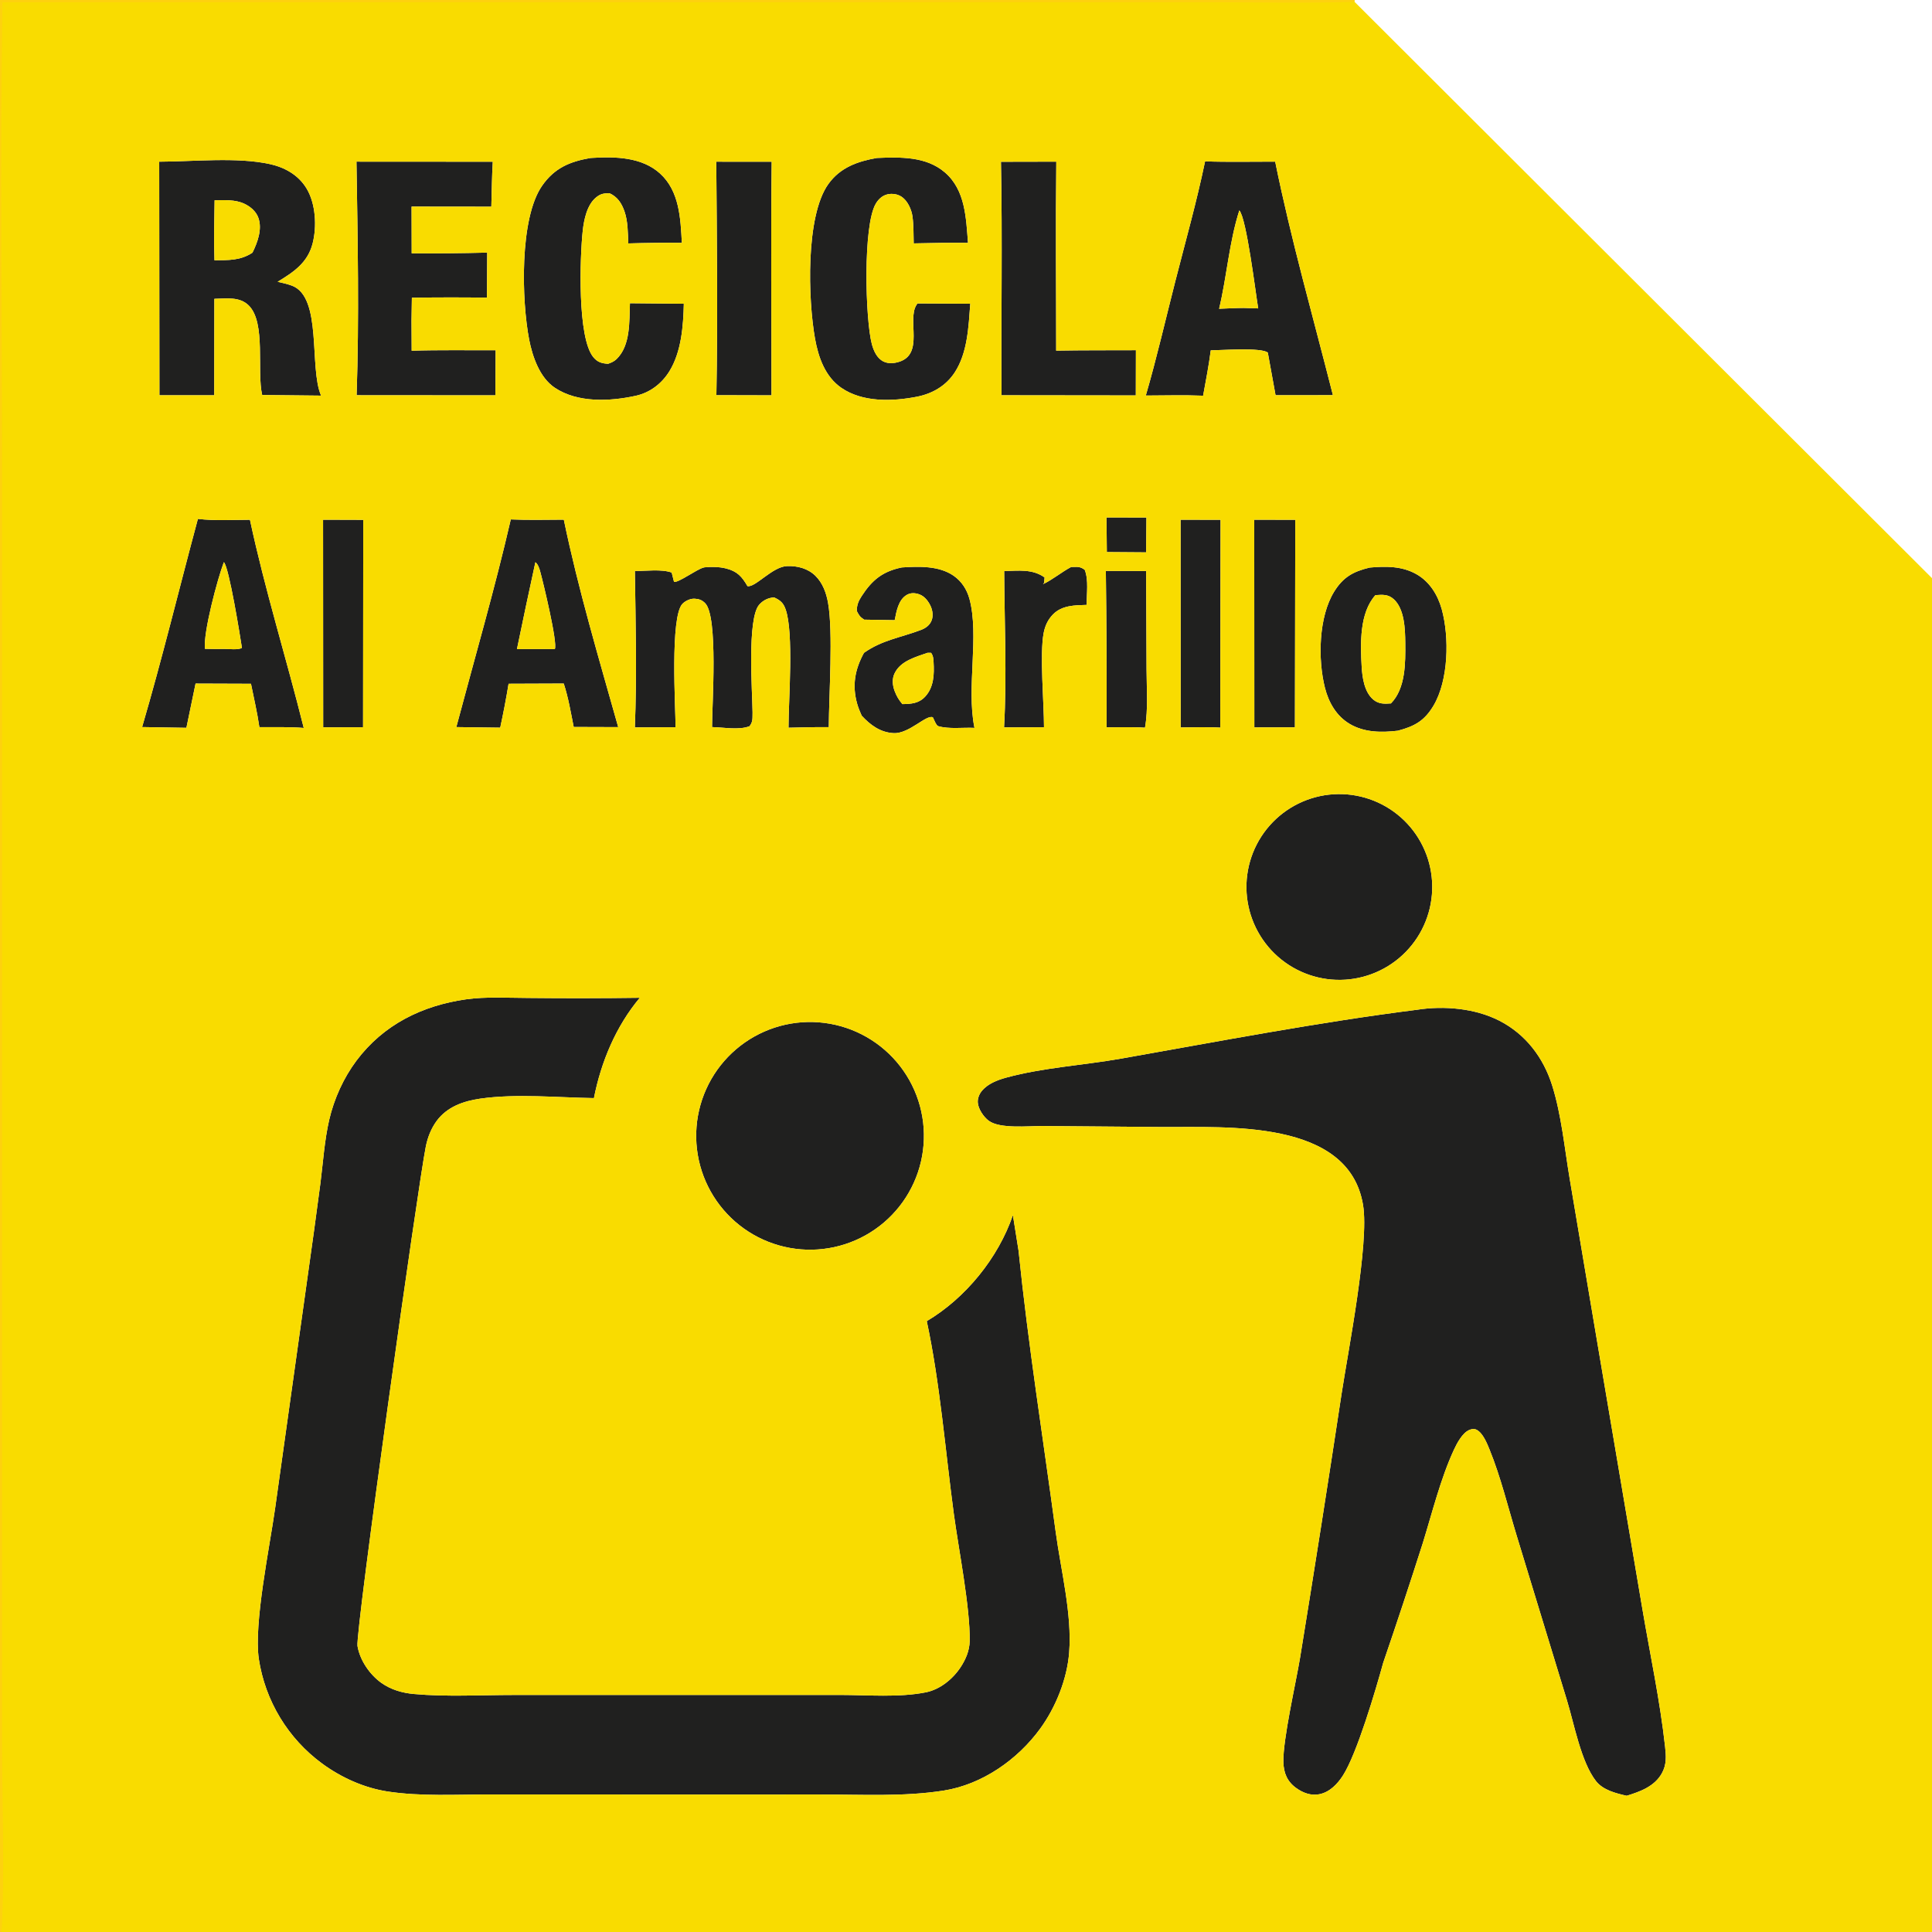<?xml version="1.0" encoding="utf-8" ?>
<svg xmlns="http://www.w3.org/2000/svg" xmlns:xlink="http://www.w3.org/1999/xlink" width="236" height="236">
	<g>
		<path fill="#20201F" d="M56.923 122.072C59.359 121.727 62.071 121.897 64.532 121.903Q71.343 121.975 78.153 121.882C75.239 125.36 73.418 129.715 72.55 134.137C68.081 134.069 63.074 133.574 58.673 134.202C56.623 134.494 54.614 135.195 53.342 136.923C52.663 137.846 52.241 138.926 52.016 140.045C51.065 144.767 43.392 199.405 43.669 201.062C43.96 202.806 45.157 204.55 46.582 205.569C47.739 206.396 49.133 206.798 50.536 206.926C54.523 207.292 58.728 207.045 62.737 207.046L85.819 207.046L102.614 207.042C105.98 207.045 109.8 207.379 113.089 206.725C114.817 206.382 116.39 205.101 117.341 203.655C117.965 202.706 118.429 201.621 118.45 200.472C118.526 196.397 117.082 189.162 116.511 184.912C115.484 177.264 114.821 168.89 113.207 161.382C117.964 158.557 121.944 153.648 123.729 148.43L124.42 152.779C125.592 164.234 127.416 175.704 128.955 187.121C129.591 191.839 130.97 197.154 130.6 201.88C130.348 205.104 128.961 208.551 127.066 211.156C124.299 214.958 119.959 217.989 115.269 218.727C110.396 219.493 105.286 219.204 100.363 219.206L78.355 219.207L59.809 219.2C55.712 219.201 51.437 219.456 47.382 218.843C44.498 218.406 41.691 217.142 39.348 215.423Q38.575 214.856 37.861 214.215Q37.148 213.575 36.5 212.867Q35.853 212.16 35.279 211.392Q34.704 210.625 34.208 209.804Q33.711 208.984 33.298 208.119Q32.884 207.254 32.558 206.352Q32.231 205.451 31.995 204.521Q31.759 203.592 31.615 202.644C30.985 198.323 32.949 188.933 33.61 184.226L37.549 156.134Q38.38 150.328 39.144 144.513C39.466 141.964 39.637 139.284 40.215 136.786C40.809 134.223 41.963 131.67 43.541 129.563C46.844 125.152 51.563 122.837 56.923 122.072Z"/>
		<path fill="#20201F" d="M173.137 123.34C176.387 122.83 180.196 123.167 183.152 124.683C186.372 126.334 188.533 129.189 189.605 132.603C190.733 136.194 191.112 140.236 191.737 143.958L195.183 164.407L200.608 196.465C201.553 202.052 202.776 207.734 203.395 213.364C203.523 214.533 203.593 215.549 203.002 216.611C202.105 218.221 200.357 218.851 198.704 219.36C197.392 219.058 195.818 218.673 194.952 217.562C193.12 215.211 192.282 210.56 191.406 207.695L185.267 187.584C184.212 184.127 183.324 180.441 181.964 177.094C181.651 176.323 181.143 175.041 180.364 174.648C180.067 174.499 179.742 174.556 179.443 174.691C178.612 175.069 177.962 176.316 177.6 177.096C175.974 180.606 174.944 184.8 173.795 188.507Q171.456 195.834 168.964 203.11C168.052 206.417 165.763 214.202 164.045 216.881C163.378 217.922 162.43 218.914 161.171 219.17C160.152 219.378 159.173 219.012 158.348 218.422C157.242 217.632 156.804 216.587 156.769 215.246C156.697 212.529 158.297 205.57 158.807 202.512Q161.433 186.386 163.882 170.232C164.688 164.964 167.272 151.868 166.502 147.199C164.763 136.655 149.779 137.729 142.01 137.668L127.272 137.547C125.6 137.545 122.139 137.91 120.78 136.905C120.152 136.441 119.498 135.471 119.441 134.681C119.406 134.183 119.608 133.666 119.919 133.281C120.653 132.375 121.839 131.928 122.929 131.63C127.394 130.412 132.342 130.126 136.919 129.318C148.922 127.198 161.051 124.867 173.137 123.34Z"/>
		<path fill="#20201F" d="M97.98 124.872Q98.321 124.848 98.662 124.841Q99.004 124.834 99.346 124.844Q99.688 124.854 100.028 124.88Q100.369 124.907 100.708 124.95Q101.047 124.993 101.384 125.053Q101.72 125.113 102.053 125.189Q102.387 125.265 102.716 125.358Q103.045 125.45 103.369 125.559Q103.693 125.668 104.011 125.792Q104.329 125.916 104.641 126.056Q104.953 126.196 105.258 126.351Q105.562 126.506 105.859 126.676Q106.156 126.846 106.444 127.03Q106.732 127.214 107.01 127.412Q107.289 127.61 107.557 127.822Q107.826 128.033 108.083 128.258Q108.341 128.482 108.588 128.719Q108.834 128.956 109.068 129.205Q109.303 129.453 109.525 129.713Q109.747 129.973 109.956 130.244Q110.165 130.514 110.36 130.794Q110.556 131.075 110.737 131.365Q110.919 131.654 111.086 131.952Q111.253 132.251 111.405 132.557Q111.557 132.863 111.694 133.176Q111.831 133.489 111.952 133.809Q112.073 134.128 112.179 134.453Q112.284 134.778 112.374 135.108Q112.463 135.438 112.536 135.772Q112.609 136.106 112.666 136.443Q112.723 136.78 112.763 137.12Q112.803 137.459 112.826 137.8Q112.849 138.141 112.856 138.483Q112.862 138.824 112.852 139.166Q112.842 139.508 112.815 139.849Q112.788 140.189 112.744 140.528Q112.7 140.867 112.64 141.204Q112.579 141.54 112.503 141.873Q112.426 142.206 112.333 142.535Q112.24 142.864 112.131 143.188Q112.021 143.512 111.897 143.83Q111.772 144.148 111.631 144.46Q111.491 144.771 111.335 145.076Q111.18 145.38 111.01 145.677Q110.839 145.973 110.655 146.261Q110.47 146.548 110.272 146.826Q110.073 147.105 109.861 147.373Q109.649 147.641 109.424 147.898Q109.199 148.156 108.962 148.402Q108.725 148.648 108.476 148.882Q108.227 149.116 107.967 149.338Q107.706 149.559 107.436 149.768Q107.165 149.976 106.884 150.171Q106.603 150.366 106.313 150.547Q106.023 150.728 105.725 150.895Q105.426 151.061 105.12 151.213Q104.814 151.365 104.5 151.501Q104.187 151.637 103.867 151.758Q103.548 151.879 103.222 151.984Q102.897 152.089 102.567 152.178Q102.237 152.267 101.903 152.34Q101.569 152.412 101.232 152.468Q100.895 152.524 100.555 152.564Q100.216 152.603 99.874 152.626Q99.534 152.649 99.193 152.655Q98.852 152.661 98.511 152.65Q98.17 152.639 97.83 152.612Q97.49 152.584 97.152 152.54Q96.814 152.496 96.478 152.436Q96.142 152.375 95.81 152.298Q95.478 152.221 95.15 152.128Q94.821 152.035 94.498 151.925Q94.175 151.816 93.858 151.691Q93.54 151.567 93.229 151.426Q92.918 151.286 92.615 151.131Q92.311 150.975 92.015 150.805Q91.719 150.635 91.433 150.451Q91.145 150.267 90.868 150.068Q90.59 149.87 90.323 149.659Q90.055 149.447 89.798 149.223Q89.541 148.998 89.296 148.762Q89.05 148.525 88.816 148.276Q88.583 148.028 88.362 147.768Q88.14 147.509 87.932 147.238Q87.724 146.968 87.529 146.688Q87.334 146.408 87.154 146.119Q86.973 145.83 86.806 145.532Q86.64 145.234 86.489 144.928Q86.337 144.623 86.201 144.31Q86.064 143.998 85.943 143.679Q85.822 143.36 85.717 143.035Q85.612 142.711 85.523 142.381Q85.434 142.052 85.361 141.719Q85.288 141.386 85.232 141.049Q85.175 140.713 85.135 140.374Q85.095 140.035 85.072 139.695Q85.049 139.355 85.042 139.014Q85.036 138.673 85.046 138.332Q85.056 137.991 85.083 137.651Q85.11 137.311 85.153 136.972Q85.197 136.634 85.257 136.298Q85.317 135.962 85.394 135.63Q85.47 135.297 85.563 134.969Q85.655 134.641 85.764 134.318Q85.873 133.994 85.997 133.677Q86.121 133.359 86.261 133.048Q86.401 132.737 86.556 132.433Q86.711 132.129 86.88 131.833Q87.05 131.537 87.234 131.249Q87.418 130.962 87.615 130.684Q87.813 130.406 88.024 130.138Q88.235 129.87 88.459 129.613Q88.683 129.356 88.92 129.11Q89.156 128.864 89.404 128.63Q89.652 128.396 89.912 128.174Q90.171 127.953 90.441 127.744Q90.711 127.535 90.99 127.34Q91.27 127.145 91.559 126.964Q91.848 126.782 92.146 126.616Q92.443 126.449 92.749 126.297Q93.054 126.145 93.366 126.008Q93.679 125.871 93.998 125.749Q94.316 125.628 94.641 125.522Q94.965 125.417 95.294 125.327Q95.623 125.237 95.956 125.164Q96.29 125.091 96.626 125.034Q96.962 124.977 97.301 124.936Q97.639 124.896 97.98 124.872Z"/>
		<path fill="#20201F" d="M19.448 19.751C23.592 19.738 28.969 19.163 32.964 20.044C34.793 20.447 36.442 21.372 37.435 23.003C38.565 24.858 38.722 27.661 38.187 29.741C37.58 32.104 35.865 33.233 33.915 34.421C34.493 34.554 35.099 34.686 35.656 34.893C39.399 36.286 37.733 44.903 39.219 48.327L32.024 48.25C31.344 45.306 32.515 39.445 30.394 37.325C29.267 36.198 27.647 36.477 26.185 36.502L26.169 48.284L19.475 48.28L19.448 19.751ZM26.199 31.795C27.909 31.772 29.359 31.845 30.84 30.862C31.452 29.621 32.049 28.025 31.572 26.641C31.294 25.832 30.608 25.248 29.853 24.89C28.737 24.362 27.422 24.451 26.215 24.462C26.178 26.906 26.114 29.352 26.199 31.795Z"/>
		<path fill="#20201F" d="M162.336 97.07Q162.613 97.039 162.891 97.021Q163.169 97.004 163.447 97Q163.726 96.996 164.004 97.006Q164.282 97.016 164.56 97.039Q164.837 97.063 165.114 97.1Q165.39 97.137 165.663 97.188Q165.937 97.238 166.208 97.302Q166.48 97.366 166.747 97.443Q167.015 97.52 167.278 97.611Q167.542 97.701 167.801 97.804Q168.059 97.907 168.313 98.022Q168.566 98.138 168.814 98.266Q169.061 98.394 169.302 98.534Q169.543 98.674 169.776 98.825Q170.01 98.977 170.236 99.14Q170.462 99.302 170.68 99.476Q170.897 99.65 171.106 99.834Q171.315 100.018 171.515 100.212Q171.715 100.407 171.904 100.61Q172.094 100.814 172.274 101.027Q172.454 101.24 172.623 101.461Q172.792 101.683 172.95 101.912Q173.108 102.141 173.254 102.378Q173.4 102.615 173.535 102.859Q173.67 103.103 173.792 103.353Q173.915 103.603 174.025 103.859Q174.135 104.115 174.233 104.376Q174.33 104.636 174.415 104.902Q174.499 105.167 174.571 105.436Q174.642 105.706 174.7 105.978Q174.758 106.25 174.803 106.525Q174.848 106.8 174.879 107.077Q174.91 107.354 174.928 107.632Q174.945 107.91 174.949 108.188Q174.953 108.467 174.943 108.745Q174.933 109.023 174.91 109.301Q174.887 109.578 174.85 109.854Q174.813 110.13 174.762 110.404Q174.712 110.678 174.648 110.949Q174.584 111.22 174.507 111.488Q174.43 111.755 174.339 112.019Q174.249 112.282 174.146 112.541Q174.043 112.8 173.928 113.053Q173.812 113.307 173.684 113.554Q173.557 113.802 173.417 114.043Q173.277 114.283 173.126 114.517Q172.974 114.751 172.811 114.977Q172.649 115.203 172.475 115.421Q172.301 115.638 172.117 115.847Q171.933 116.056 171.739 116.256Q171.545 116.456 171.341 116.646Q171.138 116.836 170.925 117.015Q170.712 117.195 170.491 117.364Q170.269 117.533 170.04 117.691Q169.811 117.849 169.574 117.996Q169.337 118.142 169.093 118.277Q168.85 118.412 168.599 118.534Q168.349 118.657 168.094 118.767Q167.838 118.877 167.577 118.975Q167.316 119.072 167.051 119.157Q166.786 119.242 166.516 119.313Q166.247 119.385 165.975 119.443Q165.703 119.501 165.428 119.546Q165.153 119.591 164.876 119.622Q164.599 119.653 164.321 119.671Q164.043 119.689 163.764 119.693Q163.486 119.697 163.207 119.687Q162.929 119.677 162.651 119.654Q162.374 119.63 162.097 119.594Q161.821 119.557 161.547 119.506Q161.273 119.456 161.002 119.392Q160.731 119.328 160.463 119.251Q160.195 119.174 159.932 119.084Q159.668 118.994 159.409 118.891Q159.15 118.788 158.897 118.672Q158.643 118.557 158.396 118.429Q158.148 118.301 157.907 118.161Q157.666 118.021 157.432 117.87Q157.198 117.718 156.972 117.555Q156.746 117.393 156.528 117.219Q156.31 117.045 156.101 116.861Q155.892 116.677 155.692 116.483Q155.493 116.288 155.303 116.085Q155.113 115.881 154.933 115.668Q154.753 115.455 154.584 115.234Q154.415 115.012 154.257 114.783Q154.099 114.553 153.952 114.316Q153.806 114.079 153.671 113.835Q153.536 113.592 153.413 113.341Q153.291 113.091 153.18 112.835Q153.07 112.579 152.973 112.318Q152.875 112.057 152.791 111.792Q152.706 111.526 152.634 111.257Q152.563 110.988 152.505 110.715Q152.447 110.443 152.402 110.168Q152.357 109.893 152.326 109.616Q152.295 109.339 152.277 109.061Q152.26 108.783 152.256 108.504Q152.252 108.226 152.262 107.947Q152.272 107.669 152.295 107.391Q152.318 107.114 152.356 106.838Q152.393 106.561 152.443 106.287Q152.494 106.013 152.558 105.742Q152.622 105.471 152.699 105.203Q152.776 104.936 152.866 104.672Q152.956 104.408 153.059 104.15Q153.162 103.891 153.278 103.637Q153.394 103.384 153.522 103.136Q153.65 102.889 153.789 102.648Q153.929 102.407 154.081 102.173Q154.233 101.939 154.395 101.713Q154.558 101.487 154.732 101.269Q154.906 101.052 155.09 100.843Q155.274 100.634 155.469 100.434Q155.663 100.234 155.867 100.044Q156.071 99.854 156.283 99.674Q156.496 99.495 156.718 99.326Q156.939 99.157 157.169 98.999Q157.398 98.841 157.635 98.694Q157.872 98.548 158.116 98.413Q158.36 98.278 158.61 98.156Q158.861 98.033 159.117 97.923Q159.372 97.813 159.633 97.716Q159.894 97.618 160.16 97.534Q160.425 97.449 160.695 97.378Q160.964 97.306 161.237 97.248Q161.509 97.19 161.784 97.145Q162.059 97.101 162.336 97.07Z"/>
		<path fill="#20201F" d="M147.204 19.71C150.049 19.811 152.92 19.739 155.768 19.745C157.701 29.29 160.429 38.822 162.821 48.272L155.813 48.276L154.867 43.076C154.09 42.413 149.109 42.791 147.897 42.797C147.66 44.654 147.301 46.495 146.963 48.336C144.638 48.241 142.29 48.312 139.963 48.317C141.307 43.706 142.387 38.974 143.578 34.318C144.818 29.469 146.188 24.611 147.204 19.71ZM148.918 37.717C149.917 37.682 150.922 37.619 151.921 37.617L153.693 37.673C153.371 35.76 152.273 26.681 151.388 25.701C150.136 29.619 149.871 33.74 148.918 37.717Z"/>
		<path fill="#20201F" d="M43.543 19.745L60.194 19.755C60.084 21.579 60.074 23.42 60.018 25.248L50.275 25.237L50.289 30.942Q54.902 30.975 59.514 30.856L59.481 36.36Q54.897 36.3 50.312 36.368L50.268 39.172L50.287 42.841C53.697 42.733 57.13 42.797 60.544 42.781L60.514 48.291L43.562 48.279C43.882 38.827 43.694 29.207 43.543 19.745Z"/>
		<path fill="#20201F" d="M72.089 19.304L72.374 19.285C75.184 19.111 78.415 19.194 80.62 21.189C83.001 23.345 83.13 26.681 83.29 29.661Q80.021 29.636 76.752 29.735C76.692 28.451 76.706 27.011 76.273 25.794C75.917 24.795 75.423 24.046 74.445 23.598C73.755 23.615 73.382 23.659 72.832 24.1C71.701 25.007 71.33 26.835 71.183 28.193C70.84 31.374 70.5 41.289 72.496 43.65C73.011 44.26 73.51 44.383 74.273 44.441C74.65 44.307 75.008 44.158 75.3 43.879C77.041 42.215 76.86 39.26 76.949 37.04L83.532 37.103C83.466 39.834 83.235 42.974 81.766 45.356C80.846 46.848 79.404 47.962 77.68 48.342C74.515 49.04 70.558 49.232 67.765 47.36C65.927 46.129 65.043 43.575 64.637 41.479C63.721 36.754 63.429 26.699 66.22 22.689C67.731 20.519 69.595 19.745 72.089 19.304Z"/>
		<path fill="#20201F" d="M107.108 19.296C109.957 19.183 113.117 19.078 115.426 21.066C117.928 23.219 118.003 26.632 118.245 29.665Q114.928 29.642 111.612 29.731C111.586 28.648 111.607 27.515 111.463 26.441C111.349 25.599 110.879 24.551 110.162 24.053C109.656 23.702 108.96 23.599 108.368 23.75C107.759 23.904 107.3 24.342 106.986 24.869C105.388 27.554 105.703 39.015 106.495 42.02C106.71 42.833 107.112 43.757 107.908 44.153C108.509 44.452 109.195 44.392 109.817 44.199C112.9 43.243 110.789 39.105 111.941 37.261C111.982 37.194 112.029 37.13 112.073 37.065L118.522 37.098C118.311 39.886 118.199 43.09 116.617 45.502C115.543 47.14 113.882 48.097 111.982 48.465C109.004 49.043 105.372 49.163 102.776 47.377C100.789 46.011 99.964 43.639 99.555 41.356C98.71 36.639 98.38 26.408 101.179 22.491C102.635 20.454 104.75 19.713 107.108 19.296Z"/>
		<path fill="#20201F" d="M86.047 69.302C86.896 69.222 87.861 69.229 88.689 69.44C90.048 69.786 90.616 70.412 91.305 71.596C92.254 71.807 94.35 69.213 96.143 69.15C97.415 69.104 98.697 69.436 99.62 70.352C100.501 71.225 100.935 72.435 101.148 73.634C101.782 77.187 101.262 84.862 101.238 88.827C99.599 88.801 97.957 88.858 96.319 88.894C96.321 85.456 96.981 77.337 95.966 74.436C95.684 73.628 95.31 73.324 94.559 72.976Q94.298 72.99 94.046 73.055Q93.793 73.121 93.559 73.235Q93.324 73.35 93.117 73.509Q92.911 73.668 92.74 73.866C91.247 75.57 91.897 84.425 91.928 87.016C91.902 87.729 92.004 88.136 91.559 88.709C90.254 89.217 88.398 88.842 86.979 88.817C86.973 86.105 87.743 75.367 86.15 73.697C85.775 73.304 85.39 73.162 84.856 73.132C84.338 73.103 83.719 73.392 83.363 73.759C81.835 75.336 82.517 86.453 82.525 88.832L77.55 88.854C77.803 82.526 77.644 76.092 77.552 69.756C78.874 69.754 80.815 69.494 82.047 69.939L82.334 71.071C82.874 71.209 85.047 69.565 85.951 69.327L86.047 69.302Z"/>
		<path fill="#20201F" d="M24.174 63.384C26.249 63.634 28.44 63.496 30.532 63.493C32.351 72.022 34.993 80.45 37.104 88.921C35.32 88.771 33.475 88.841 31.683 88.822C31.43 87.052 31.008 85.281 30.658 83.526L23.889 83.502L22.77 88.904L17.36 88.813C19.824 80.409 21.897 71.844 24.174 63.384ZM27.458 79.271C27.998 79.275 29.112 79.404 29.554 79.144C29.354 77.848 27.983 69.257 27.344 68.672C26.57 70.71 24.814 77.259 25.035 79.255Q26.247 79.291 27.458 79.271Z"/>
		<path fill="#20201F" d="M62.395 63.448C64.547 63.544 66.718 63.484 68.872 63.478C70.623 71.948 73.171 80.489 75.517 88.82L70.081 88.803C69.726 87.031 69.428 85.217 68.863 83.498L62.126 83.523Q61.682 86.218 61.103 88.887L55.741 88.816C57.982 80.382 60.436 71.95 62.395 63.448ZM63.148 79.288L66.562 79.28L67.771 79.294C68.156 78.589 66.32 71.008 65.983 69.795C65.882 69.43 65.712 68.904 65.399 68.678Q64.242 73.976 63.148 79.288Z"/>
		<path fill="#20201F" d="M167.305 69.331C169.265 69.159 171.203 69.132 172.974 70.112C174.607 71.017 175.624 72.649 176.112 74.414C177.056 77.828 176.949 83.103 175.108 86.196C173.999 88.06 172.787 88.719 170.756 89.259C168.756 89.495 166.669 89.487 164.885 88.438C163.249 87.475 162.302 85.819 161.845 84.018C160.971 80.571 161.062 75.348 162.976 72.264C164.085 70.477 165.305 69.816 167.305 69.331ZM169.908 85.925C171.71 84.094 171.682 80.947 171.659 78.515C171.644 76.862 171.567 74.396 170.261 73.203C169.575 72.575 168.873 72.638 168.011 72.699C166.05 74.881 166.174 78.637 166.332 81.43C166.408 82.768 166.659 84.528 167.742 85.45C168.399 86.008 169.104 85.987 169.908 85.925Z"/>
		<path fill="#20201F" d="M122.27 19.761L129.03 19.747C128.939 27.438 129.018 35.139 129.015 42.831C132.259 42.77 135.51 42.795 138.755 42.778L138.743 48.302L122.34 48.283C122.278 38.778 122.46 29.263 122.27 19.761Z"/>
		<path fill="#20201F" d="M110.156 69.315C112.234 69.182 114.673 69.09 116.465 70.314C117.458 70.993 118.111 72.005 118.423 73.159C119.633 77.626 118.05 83.939 119.015 88.806L119.037 88.913C117.652 88.844 115.931 89.089 114.607 88.701C114.368 88.631 114.079 87.874 113.951 87.624C113.166 87.243 111.058 89.65 109.163 89.555C107.535 89.474 106.323 88.572 105.259 87.422C105.055 86.959 104.852 86.483 104.713 85.996C104.066 83.73 104.43 81.767 105.538 79.746C107.77 78.17 110.021 77.89 112.501 76.948C113.084 76.727 113.589 76.364 113.812 75.753C114 75.241 113.923 74.612 113.713 74.117C113.453 73.502 112.963 72.842 112.313 72.607C111.792 72.418 111.258 72.38 110.754 72.675C109.733 73.272 109.496 74.708 109.291 75.755L105.564 75.694C105.035 75.337 104.953 75.207 104.66 74.635C104.657 73.914 104.863 73.421 105.252 72.82C106.548 70.82 107.833 69.799 110.156 69.315ZM110.229 86.009C111.304 85.99 112.236 85.931 113.009 85.098C114.082 83.942 114.126 82.355 114.039 80.877C114.012 80.425 113.998 80.13 113.738 79.747L113.306 79.74C111.856 80.257 110.035 80.719 109.292 82.221C108.942 82.93 109.017 83.705 109.288 84.425C109.516 85.031 109.807 85.519 110.229 86.009Z"/>
		<path fill="#20201F" d="M87.494 19.751L94.263 19.757C94.153 29.263 94.241 38.783 94.238 48.29L87.508 48.273C87.686 38.783 87.567 29.244 87.494 19.751Z"/>
		<path fill="#20201F" d="M153.209 63.484L158.223 63.496L158.177 88.84L153.222 88.854L153.209 63.484Z"/>
		<path fill="#20201F" d="M39.464 63.484L44.373 63.499L44.349 88.833L39.478 88.846L39.464 63.484Z"/>
		<path fill="#20201F" d="M144.214 63.486L149.094 63.495L149.061 88.882C147.464 88.783 145.825 88.856 144.224 88.86L144.214 63.486Z"/>
		<path fill="#20201F" d="M130.839 69.26C131.587 69.257 131.888 69.154 132.503 69.604C132.999 70.868 132.726 72.525 132.741 73.89C131.291 73.936 129.725 73.934 128.634 75.044C128 75.688 127.653 76.448 127.485 77.328C126.991 79.91 127.527 85.886 127.528 88.836L122.649 88.851C123.002 82.556 122.697 76.072 122.664 69.76C124.409 69.72 126.106 69.47 127.599 70.537L127.548 71.19L127.407 71.36C128.607 70.787 129.648 69.896 130.839 69.26Z"/>
		<path fill="#20201F" d="M135.082 69.74L140.005 69.748L140.055 81.747C140.06 84.055 140.269 86.623 139.864 88.891C138.321 88.777 136.72 88.852 135.17 88.846Q135.206 79.293 135.082 69.74Z"/>
		<path fill="#20201F" d="M135.162 63.207L140.039 63.219L140.004 67.472L135.203 67.437L135.162 63.207Z"/>
	</g>
	<g>
		<path fill="#F9DC00" d="M0 0L0.364 0L165.456 0L165.459 0.22L236 70.623L236 236L0.199 236L0 236L0 0ZM124.42 152.779L123.729 148.43C121.944 153.648 117.964 158.557 113.207 161.382C114.821 168.89 115.484 177.264 116.511 184.912C117.082 189.162 118.526 196.397 118.45 200.472C118.429 201.621 117.965 202.706 117.341 203.655C116.39 205.101 114.817 206.382 113.089 206.725C109.8 207.379 105.98 207.045 102.614 207.042L85.819 207.046L62.737 207.046C58.728 207.045 54.523 207.292 50.536 206.926C49.133 206.798 47.739 206.396 46.582 205.569C45.157 204.55 43.96 202.806 43.669 201.062C43.392 199.405 51.065 144.767 52.016 140.045C52.241 138.926 52.663 137.846 53.342 136.923C54.614 135.195 56.623 134.494 58.673 134.202C63.074 133.574 68.081 134.069 72.55 134.137C73.418 129.715 75.239 125.36 78.153 121.882Q71.343 121.975 64.532 121.903C62.071 121.897 59.359 121.727 56.923 122.072C51.563 122.837 46.844 125.152 43.541 129.563C41.963 131.67 40.809 134.223 40.215 136.786C39.637 139.284 39.466 141.964 39.144 144.513Q38.38 150.328 37.549 156.134L33.61 184.226C32.949 188.933 30.985 198.323 31.615 202.644Q31.759 203.592 31.995 204.521Q32.231 205.451 32.558 206.352Q32.884 207.254 33.298 208.119Q33.711 208.984 34.208 209.804Q34.704 210.625 35.279 211.392Q35.853 212.16 36.5 212.867Q37.148 213.575 37.861 214.215Q38.575 214.856 39.348 215.423C41.691 217.142 44.498 218.406 47.382 218.843C51.437 219.456 55.712 219.201 59.809 219.2L78.355 219.207L100.363 219.206C105.286 219.204 110.396 219.493 115.269 218.727C119.959 217.989 124.299 214.958 127.066 211.156C128.961 208.551 130.348 205.104 130.6 201.88C130.97 197.154 129.591 191.839 128.955 187.121C127.416 175.704 125.592 164.234 124.42 152.779ZM168.964 203.11Q171.456 195.834 173.795 188.507C174.944 184.8 175.974 180.606 177.6 177.096C177.962 176.316 178.612 175.069 179.443 174.691C179.742 174.556 180.067 174.499 180.364 174.648C181.143 175.041 181.651 176.323 181.964 177.094C183.324 180.441 184.212 184.127 185.267 187.584L191.406 207.695C192.282 210.56 193.12 215.211 194.952 217.562C195.818 218.673 197.392 219.058 198.704 219.36C200.357 218.851 202.105 218.221 203.002 216.611C203.593 215.549 203.523 214.533 203.395 213.364C202.776 207.734 201.553 202.052 200.608 196.465L195.183 164.407L191.737 143.958C191.112 140.236 190.733 136.194 189.605 132.603C188.533 129.189 186.372 126.334 183.152 124.683C180.196 123.167 176.387 122.83 173.137 123.34C161.051 124.867 148.922 127.198 136.919 129.318C132.342 130.126 127.394 130.412 122.929 131.63C121.839 131.928 120.653 132.375 119.919 133.281C119.608 133.666 119.406 134.183 119.441 134.681C119.498 135.471 120.152 136.441 120.78 136.905C122.139 137.91 125.6 137.545 127.272 137.547L142.01 137.668C149.779 137.729 164.763 136.655 166.502 147.199C167.272 151.868 164.688 164.964 163.882 170.232Q161.433 186.386 158.807 202.512C158.297 205.57 156.697 212.529 156.769 215.246C156.804 216.587 157.242 217.632 158.348 218.422C159.173 219.012 160.152 219.378 161.171 219.17C162.43 218.914 163.378 217.922 164.045 216.881C165.763 214.202 168.052 206.417 168.964 203.11ZM99.874 152.626Q100.216 152.603 100.555 152.564Q100.895 152.524 101.232 152.468Q101.569 152.412 101.903 152.34Q102.237 152.267 102.567 152.178Q102.897 152.089 103.222 151.984Q103.548 151.879 103.867 151.758Q104.187 151.637 104.5 151.501Q104.814 151.365 105.12 151.213Q105.426 151.061 105.725 150.895Q106.023 150.728 106.313 150.547Q106.603 150.366 106.884 150.171Q107.165 149.976 107.436 149.768Q107.706 149.559 107.967 149.338Q108.227 149.116 108.476 148.882Q108.725 148.648 108.962 148.402Q109.199 148.156 109.424 147.898Q109.649 147.641 109.861 147.373Q110.073 147.105 110.272 146.826Q110.47 146.548 110.655 146.261Q110.839 145.973 111.01 145.677Q111.18 145.38 111.335 145.076Q111.491 144.771 111.631 144.46Q111.772 144.148 111.897 143.83Q112.021 143.512 112.131 143.188Q112.24 142.864 112.333 142.535Q112.426 142.206 112.503 141.873Q112.579 141.54 112.64 141.204Q112.7 140.867 112.744 140.528Q112.788 140.189 112.815 139.849Q112.842 139.508 112.852 139.166Q112.862 138.824 112.856 138.483Q112.849 138.141 112.826 137.8Q112.803 137.459 112.763 137.12Q112.723 136.78 112.666 136.443Q112.609 136.106 112.536 135.772Q112.463 135.438 112.374 135.108Q112.284 134.778 112.179 134.453Q112.073 134.128 111.952 133.809Q111.831 133.489 111.694 133.176Q111.557 132.863 111.405 132.557Q111.253 132.251 111.086 131.952Q110.919 131.654 110.737 131.365Q110.556 131.075 110.36 130.794Q110.165 130.514 109.956 130.244Q109.747 129.973 109.525 129.713Q109.303 129.453 109.068 129.205Q108.834 128.956 108.588 128.719Q108.341 128.482 108.083 128.258Q107.826 128.033 107.557 127.822Q107.289 127.61 107.01 127.412Q106.732 127.214 106.444 127.03Q106.156 126.846 105.859 126.676Q105.562 126.506 105.258 126.351Q104.953 126.196 104.641 126.056Q104.329 125.916 104.011 125.792Q103.693 125.668 103.369 125.559Q103.045 125.45 102.716 125.358Q102.387 125.265 102.053 125.189Q101.72 125.113 101.384 125.053Q101.047 124.993 100.708 124.95Q100.369 124.907 100.028 124.88Q99.688 124.854 99.346 124.844Q99.004 124.834 98.662 124.841Q98.321 124.848 97.98 124.872Q97.639 124.896 97.301 124.936Q96.962 124.977 96.626 125.034Q96.29 125.091 95.956 125.164Q95.623 125.237 95.294 125.327Q94.965 125.417 94.641 125.522Q94.316 125.628 93.998 125.749Q93.679 125.871 93.366 126.008Q93.054 126.145 92.749 126.297Q92.443 126.449 92.146 126.616Q91.848 126.782 91.559 126.964Q91.27 127.145 90.99 127.34Q90.711 127.535 90.441 127.744Q90.171 127.953 89.912 128.174Q89.652 128.396 89.404 128.63Q89.156 128.864 88.92 129.11Q88.683 129.356 88.459 129.613Q88.235 129.87 88.024 130.138Q87.813 130.406 87.615 130.684Q87.418 130.962 87.234 131.249Q87.05 131.537 86.88 131.833Q86.711 132.129 86.556 132.433Q86.401 132.737 86.261 133.048Q86.121 133.359 85.997 133.677Q85.873 133.994 85.764 134.318Q85.655 134.641 85.563 134.969Q85.47 135.297 85.394 135.63Q85.317 135.962 85.257 136.298Q85.197 136.634 85.153 136.972Q85.11 137.311 85.083 137.651Q85.056 137.991 85.046 138.332Q85.036 138.673 85.042 139.014Q85.049 139.355 85.072 139.695Q85.095 140.035 85.135 140.374Q85.175 140.713 85.232 141.049Q85.288 141.386 85.361 141.719Q85.434 142.052 85.523 142.381Q85.612 142.711 85.717 143.035Q85.822 143.36 85.943 143.679Q86.064 143.998 86.201 144.31Q86.337 144.623 86.489 144.928Q86.64 145.234 86.806 145.532Q86.973 145.83 87.154 146.119Q87.334 146.408 87.529 146.688Q87.724 146.968 87.932 147.238Q88.14 147.509 88.362 147.768Q88.583 148.028 88.816 148.276Q89.05 148.525 89.296 148.762Q89.541 148.998 89.798 149.223Q90.055 149.447 90.323 149.659Q90.59 149.87 90.868 150.068Q91.145 150.267 91.433 150.451Q91.719 150.635 92.015 150.805Q92.311 150.975 92.615 151.131Q92.918 151.286 93.229 151.426Q93.54 151.567 93.858 151.691Q94.175 151.816 94.498 151.925Q94.821 152.035 95.15 152.128Q95.478 152.221 95.81 152.298Q96.142 152.375 96.478 152.436Q96.814 152.496 97.152 152.54Q97.49 152.584 97.83 152.612Q98.17 152.639 98.511 152.65Q98.852 152.661 99.193 152.655Q99.534 152.649 99.874 152.626ZM19.475 48.28L26.169 48.284L26.185 36.502C27.647 36.477 29.267 36.198 30.394 37.325C32.515 39.445 31.344 45.306 32.024 48.25L39.219 48.327C37.733 44.903 39.399 36.286 35.656 34.893C35.099 34.686 34.493 34.554 33.915 34.421C35.865 33.233 37.58 32.104 38.187 29.741C38.722 27.661 38.565 24.858 37.435 23.003C36.442 21.372 34.793 20.447 32.964 20.044C28.969 19.163 23.592 19.738 19.448 19.751L19.475 48.28ZM164.876 119.622Q165.153 119.591 165.428 119.546Q165.703 119.501 165.975 119.443Q166.247 119.385 166.516 119.313Q166.786 119.242 167.051 119.157Q167.316 119.072 167.577 118.975Q167.838 118.877 168.094 118.767Q168.349 118.657 168.599 118.534Q168.85 118.412 169.093 118.277Q169.337 118.142 169.574 117.996Q169.811 117.849 170.04 117.691Q170.269 117.533 170.491 117.364Q170.712 117.195 170.925 117.015Q171.138 116.836 171.341 116.646Q171.545 116.456 171.739 116.256Q171.933 116.056 172.117 115.847Q172.301 115.638 172.475 115.421Q172.649 115.203 172.811 114.977Q172.974 114.751 173.126 114.517Q173.277 114.283 173.417 114.043Q173.557 113.802 173.684 113.554Q173.812 113.307 173.928 113.053Q174.043 112.8 174.146 112.541Q174.249 112.282 174.339 112.019Q174.43 111.755 174.507 111.488Q174.584 111.22 174.648 110.949Q174.712 110.678 174.762 110.404Q174.813 110.13 174.85 109.854Q174.887 109.578 174.91 109.301Q174.933 109.023 174.943 108.745Q174.953 108.467 174.949 108.188Q174.945 107.91 174.928 107.632Q174.91 107.354 174.879 107.077Q174.848 106.8 174.803 106.525Q174.758 106.25 174.7 105.978Q174.642 105.706 174.571 105.436Q174.499 105.167 174.415 104.902Q174.33 104.636 174.233 104.376Q174.135 104.115 174.025 103.859Q173.915 103.603 173.792 103.353Q173.67 103.103 173.535 102.859Q173.4 102.615 173.254 102.378Q173.108 102.141 172.95 101.912Q172.792 101.683 172.623 101.461Q172.454 101.24 172.274 101.027Q172.094 100.814 171.904 100.61Q171.715 100.407 171.515 100.212Q171.315 100.018 171.106 99.834Q170.897 99.65 170.68 99.476Q170.462 99.302 170.236 99.14Q170.01 98.977 169.776 98.825Q169.543 98.674 169.302 98.534Q169.061 98.394 168.814 98.266Q168.566 98.138 168.313 98.022Q168.059 97.907 167.801 97.804Q167.542 97.701 167.278 97.611Q167.015 97.52 166.747 97.443Q166.48 97.366 166.208 97.302Q165.937 97.238 165.663 97.188Q165.39 97.137 165.114 97.1Q164.837 97.063 164.56 97.039Q164.282 97.016 164.004 97.006Q163.726 96.996 163.447 97Q163.169 97.004 162.891 97.021Q162.613 97.039 162.336 97.07Q162.059 97.101 161.784 97.145Q161.509 97.19 161.237 97.248Q160.964 97.306 160.695 97.378Q160.425 97.449 160.16 97.534Q159.894 97.618 159.633 97.716Q159.372 97.813 159.117 97.923Q158.861 98.033 158.61 98.156Q158.36 98.278 158.116 98.413Q157.872 98.548 157.635 98.694Q157.398 98.841 157.169 98.999Q156.939 99.157 156.718 99.326Q156.496 99.495 156.283 99.674Q156.071 99.854 155.867 100.044Q155.663 100.234 155.469 100.434Q155.274 100.634 155.09 100.843Q154.906 101.052 154.732 101.269Q154.558 101.487 154.395 101.713Q154.233 101.939 154.081 102.173Q153.929 102.407 153.789 102.648Q153.65 102.889 153.522 103.136Q153.394 103.384 153.278 103.637Q153.162 103.891 153.059 104.15Q152.956 104.408 152.866 104.672Q152.776 104.936 152.699 105.203Q152.622 105.471 152.558 105.742Q152.494 106.013 152.443 106.287Q152.393 106.561 152.356 106.838Q152.318 107.114 152.295 107.391Q152.272 107.669 152.262 107.947Q152.252 108.226 152.256 108.504Q152.26 108.783 152.277 109.061Q152.295 109.339 152.326 109.616Q152.357 109.893 152.402 110.168Q152.447 110.443 152.505 110.715Q152.563 110.988 152.634 111.257Q152.706 111.526 152.791 111.792Q152.875 112.057 152.973 112.318Q153.07 112.579 153.18 112.835Q153.291 113.091 153.413 113.341Q153.536 113.592 153.671 113.835Q153.806 114.079 153.952 114.316Q154.099 114.553 154.257 114.783Q154.415 115.012 154.584 115.234Q154.753 115.455 154.933 115.668Q155.113 115.881 155.303 116.085Q155.493 116.288 155.692 116.483Q155.892 116.677 156.101 116.861Q156.31 117.045 156.528 117.219Q156.746 117.393 156.972 117.555Q157.198 117.718 157.432 117.87Q157.666 118.021 157.907 118.161Q158.148 118.301 158.396 118.429Q158.643 118.557 158.897 118.672Q159.15 118.788 159.409 118.891Q159.668 118.994 159.932 119.084Q160.195 119.174 160.463 119.251Q160.731 119.328 161.002 119.392Q161.273 119.456 161.547 119.506Q161.821 119.557 162.097 119.594Q162.374 119.63 162.651 119.654Q162.929 119.677 163.207 119.687Q163.486 119.697 163.764 119.693Q164.043 119.689 164.321 119.671Q164.599 119.653 164.876 119.622ZM139.963 48.317C142.29 48.312 144.638 48.241 146.963 48.336C147.301 46.495 147.66 44.654 147.897 42.797C149.109 42.791 154.09 42.413 154.867 43.076L155.813 48.276L162.821 48.272C160.429 38.822 157.701 29.29 155.768 19.745C152.92 19.739 150.049 19.811 147.204 19.71C146.188 24.611 144.818 29.469 143.578 34.318C142.387 38.974 141.307 43.706 139.963 48.317ZM43.562 48.279L60.514 48.291L60.544 42.781C57.13 42.797 53.697 42.733 50.287 42.841L50.268 39.172L50.312 36.368Q54.897 36.3 59.481 36.36L59.514 30.856Q54.902 30.975 50.289 30.942L50.275 25.237L60.018 25.248C60.074 23.42 60.084 21.579 60.194 19.755L43.543 19.745C43.694 29.207 43.882 38.827 43.562 48.279ZM83.532 37.103L76.949 37.04C76.86 39.26 77.041 42.215 75.3 43.879C75.008 44.158 74.65 44.307 74.273 44.441C73.51 44.383 73.011 44.26 72.496 43.65C70.5 41.289 70.84 31.374 71.183 28.193C71.33 26.835 71.701 25.007 72.832 24.1C73.382 23.659 73.755 23.615 74.445 23.598C75.423 24.046 75.917 24.795 76.273 25.794C76.706 27.011 76.692 28.451 76.752 29.735Q80.021 29.636 83.29 29.661C83.13 26.681 83.001 23.345 80.62 21.189C78.415 19.194 75.184 19.111 72.374 19.285L72.089 19.304C69.595 19.745 67.731 20.519 66.22 22.689C63.429 26.699 63.721 36.754 64.637 41.479C65.043 43.575 65.927 46.129 67.765 47.36C70.558 49.232 74.515 49.04 77.68 48.342C79.404 47.962 80.846 46.848 81.766 45.356C83.235 42.974 83.466 39.834 83.532 37.103ZM118.522 37.098L112.073 37.065C112.029 37.13 111.982 37.194 111.941 37.261C110.789 39.105 112.9 43.243 109.817 44.199C109.195 44.392 108.509 44.452 107.908 44.153C107.112 43.757 106.71 42.833 106.495 42.02C105.703 39.015 105.388 27.554 106.986 24.869C107.3 24.342 107.759 23.904 108.368 23.75C108.96 23.599 109.656 23.702 110.162 24.053C110.879 24.551 111.349 25.599 111.463 26.441C111.607 27.515 111.586 28.648 111.612 29.731Q114.928 29.642 118.245 29.665C118.003 26.632 117.928 23.219 115.426 21.066C113.117 19.078 109.957 19.183 107.108 19.296C104.75 19.713 102.635 20.454 101.179 22.491C98.38 26.408 98.71 36.639 99.555 41.356C99.964 43.639 100.789 46.011 102.776 47.377C105.372 49.163 109.004 49.043 111.982 48.465C113.882 48.097 115.543 47.14 116.617 45.502C118.199 43.09 118.311 39.886 118.522 37.098ZM77.552 69.756C77.644 76.092 77.803 82.526 77.55 88.854L82.525 88.832C82.517 86.453 81.835 75.336 83.363 73.759C83.719 73.392 84.338 73.103 84.856 73.132C85.39 73.162 85.775 73.304 86.15 73.697C87.743 75.367 86.973 86.105 86.979 88.817C88.398 88.842 90.254 89.217 91.559 88.709C92.004 88.136 91.902 87.729 91.928 87.016C91.897 84.425 91.247 75.57 92.74 73.866Q92.911 73.668 93.117 73.509Q93.324 73.35 93.559 73.235Q93.793 73.121 94.046 73.055Q94.298 72.99 94.559 72.976C95.31 73.324 95.684 73.628 95.966 74.436C96.981 77.337 96.321 85.456 96.319 88.894C97.957 88.858 99.599 88.801 101.238 88.827C101.262 84.862 101.782 77.187 101.148 73.634C100.935 72.435 100.501 71.225 99.62 70.352C98.697 69.436 97.415 69.104 96.143 69.15C94.35 69.213 92.254 71.807 91.305 71.596C90.616 70.412 90.048 69.786 88.689 69.44C87.861 69.229 86.896 69.222 86.047 69.302L85.951 69.327C85.047 69.565 82.874 71.209 82.334 71.071L82.047 69.939C80.815 69.494 78.874 69.754 77.552 69.756ZM87.508 48.273L94.238 48.29C94.241 38.783 94.153 29.263 94.263 19.757L87.494 19.751C87.567 29.244 87.686 38.783 87.508 48.273ZM140.004 67.472L140.039 63.219L135.162 63.207L135.203 67.437L140.004 67.472ZM24.174 63.384C21.897 71.844 19.824 80.409 17.36 88.813L22.77 88.904L23.889 83.502L30.658 83.526C31.008 85.281 31.43 87.052 31.683 88.822C33.475 88.841 35.32 88.771 37.104 88.921C34.993 80.45 32.351 72.022 30.532 63.493C28.44 63.496 26.249 63.634 24.174 63.384ZM153.222 88.854L158.177 88.84L158.223 63.496L153.209 63.484L153.222 88.854ZM44.373 63.499L39.464 63.484L39.478 88.846L44.349 88.833L44.373 63.499ZM139.864 88.891C140.269 86.623 140.06 84.055 140.055 81.747L140.005 69.748L135.082 69.74Q135.206 79.293 135.17 88.846C136.72 88.852 138.321 88.777 139.864 88.891ZM138.755 42.778C135.51 42.795 132.259 42.77 129.015 42.831C129.018 35.139 128.939 27.438 129.03 19.747L122.27 19.761C122.46 29.263 122.278 38.778 122.34 48.283L138.743 48.302L138.755 42.778ZM144.224 88.86C145.825 88.856 147.464 88.783 149.061 88.882L149.094 63.495L144.214 63.486L144.224 88.86ZM122.664 69.76C122.697 76.072 123.002 82.556 122.649 88.851L127.528 88.836C127.527 85.886 126.991 79.91 127.485 77.328C127.653 76.448 128 75.688 128.634 75.044C129.725 73.934 131.291 73.936 132.741 73.89C132.726 72.525 132.999 70.868 132.503 69.604C131.888 69.154 131.587 69.257 130.839 69.26C129.648 69.896 128.607 70.787 127.407 71.36L127.548 71.19L127.599 70.537C126.106 69.47 124.409 69.72 122.664 69.76ZM110.156 69.315C107.833 69.799 106.548 70.82 105.252 72.82C104.863 73.421 104.657 73.914 104.66 74.635C104.953 75.207 105.035 75.337 105.564 75.694L109.291 75.755C109.496 74.708 109.733 73.272 110.754 72.675C111.258 72.38 111.792 72.418 112.313 72.607C112.963 72.842 113.453 73.502 113.713 74.117C113.923 74.612 114 75.241 113.812 75.753C113.589 76.364 113.084 76.727 112.501 76.948C110.021 77.89 107.77 78.17 105.538 79.746C104.43 81.767 104.066 83.73 104.713 85.996C104.852 86.483 105.055 86.959 105.259 87.422C106.323 88.572 107.535 89.474 109.163 89.555C111.058 89.65 113.166 87.243 113.951 87.624C114.079 87.874 114.368 88.631 114.607 88.701C115.931 89.089 117.652 88.844 119.037 88.913L119.015 88.806C118.05 83.939 119.633 77.626 118.423 73.159C118.111 72.005 117.458 70.993 116.465 70.314C114.673 69.09 112.234 69.182 110.156 69.315ZM62.395 63.448C60.436 71.95 57.982 80.382 55.741 88.816L61.103 88.887Q61.682 86.218 62.126 83.523L68.863 83.498C69.428 85.217 69.726 87.031 70.081 88.803L75.517 88.82C73.171 80.489 70.623 71.948 68.872 63.478C66.718 63.484 64.547 63.544 62.395 63.448ZM167.305 69.331C165.305 69.816 164.085 70.477 162.976 72.264C161.062 75.348 160.971 80.571 161.845 84.018C162.302 85.819 163.249 87.475 164.885 88.438C166.669 89.487 168.756 89.495 170.756 89.259C172.787 88.719 173.999 88.06 175.108 86.196C176.949 83.103 177.056 77.828 176.112 74.414C175.624 72.649 174.607 71.017 172.974 70.112C171.203 69.132 169.265 69.159 167.305 69.331Z"/>
		<path fill="#FED10F" d="M0 0L0.364 0L165.456 0L165.459 0.22C159.388 0.426 153.25 0.267 147.173 0.268L112.612 0.267L0.293 0.278C0.037 19.572 0.25 38.894 0.25 58.191L0.253 167.211L0.254 212.729C0.253 220.44 0.578 228.312 0.199 236L0 236L0 0Z"/>
		<path fill="#F9DC00" d="M26.215 24.462C27.422 24.451 28.737 24.362 29.853 24.89C30.608 25.248 31.294 25.832 31.572 26.641C32.049 28.025 31.452 29.621 30.84 30.862C29.359 31.845 27.909 31.772 26.199 31.795C26.114 29.352 26.178 26.906 26.215 24.462Z"/>
		<path fill="#F9DC00" d="M151.388 25.701C152.273 26.681 153.371 35.76 153.693 37.673L151.921 37.617C150.922 37.619 149.917 37.682 148.918 37.717C149.871 33.74 150.136 29.619 151.388 25.701Z"/>
		<path fill="#F9DC00" d="M27.344 68.672C27.983 69.257 29.354 77.848 29.554 79.144C29.112 79.404 27.998 79.275 27.458 79.271Q26.247 79.291 25.035 79.255C24.814 77.259 26.57 70.71 27.344 68.672Z"/>
		<path fill="#F9DC00" d="M65.399 68.678C65.712 68.904 65.882 69.43 65.983 69.795C66.32 71.008 68.156 78.589 67.771 79.294L66.562 79.28L63.148 79.288Q64.242 73.976 65.399 68.678Z"/>
		<path fill="#F9DC00" d="M168.011 72.699C168.873 72.638 169.575 72.575 170.261 73.203C171.567 74.396 171.644 76.862 171.659 78.515C171.682 80.947 171.71 84.094 169.908 85.925C169.104 85.987 168.399 86.008 167.742 85.45C166.659 84.528 166.408 82.768 166.332 81.43C166.174 78.637 166.05 74.881 168.011 72.699Z"/>
		<path fill="#F9DC00" d="M113.306 79.74L113.738 79.747C113.998 80.13 114.012 80.425 114.039 80.877C114.126 82.355 114.082 83.942 113.009 85.098C112.236 85.931 111.304 85.99 110.229 86.009C109.807 85.519 109.516 85.031 109.288 84.425C109.017 83.705 108.942 82.93 109.292 82.221C110.035 80.719 111.856 80.257 113.306 79.74Z"/>
	</g>
</svg>
